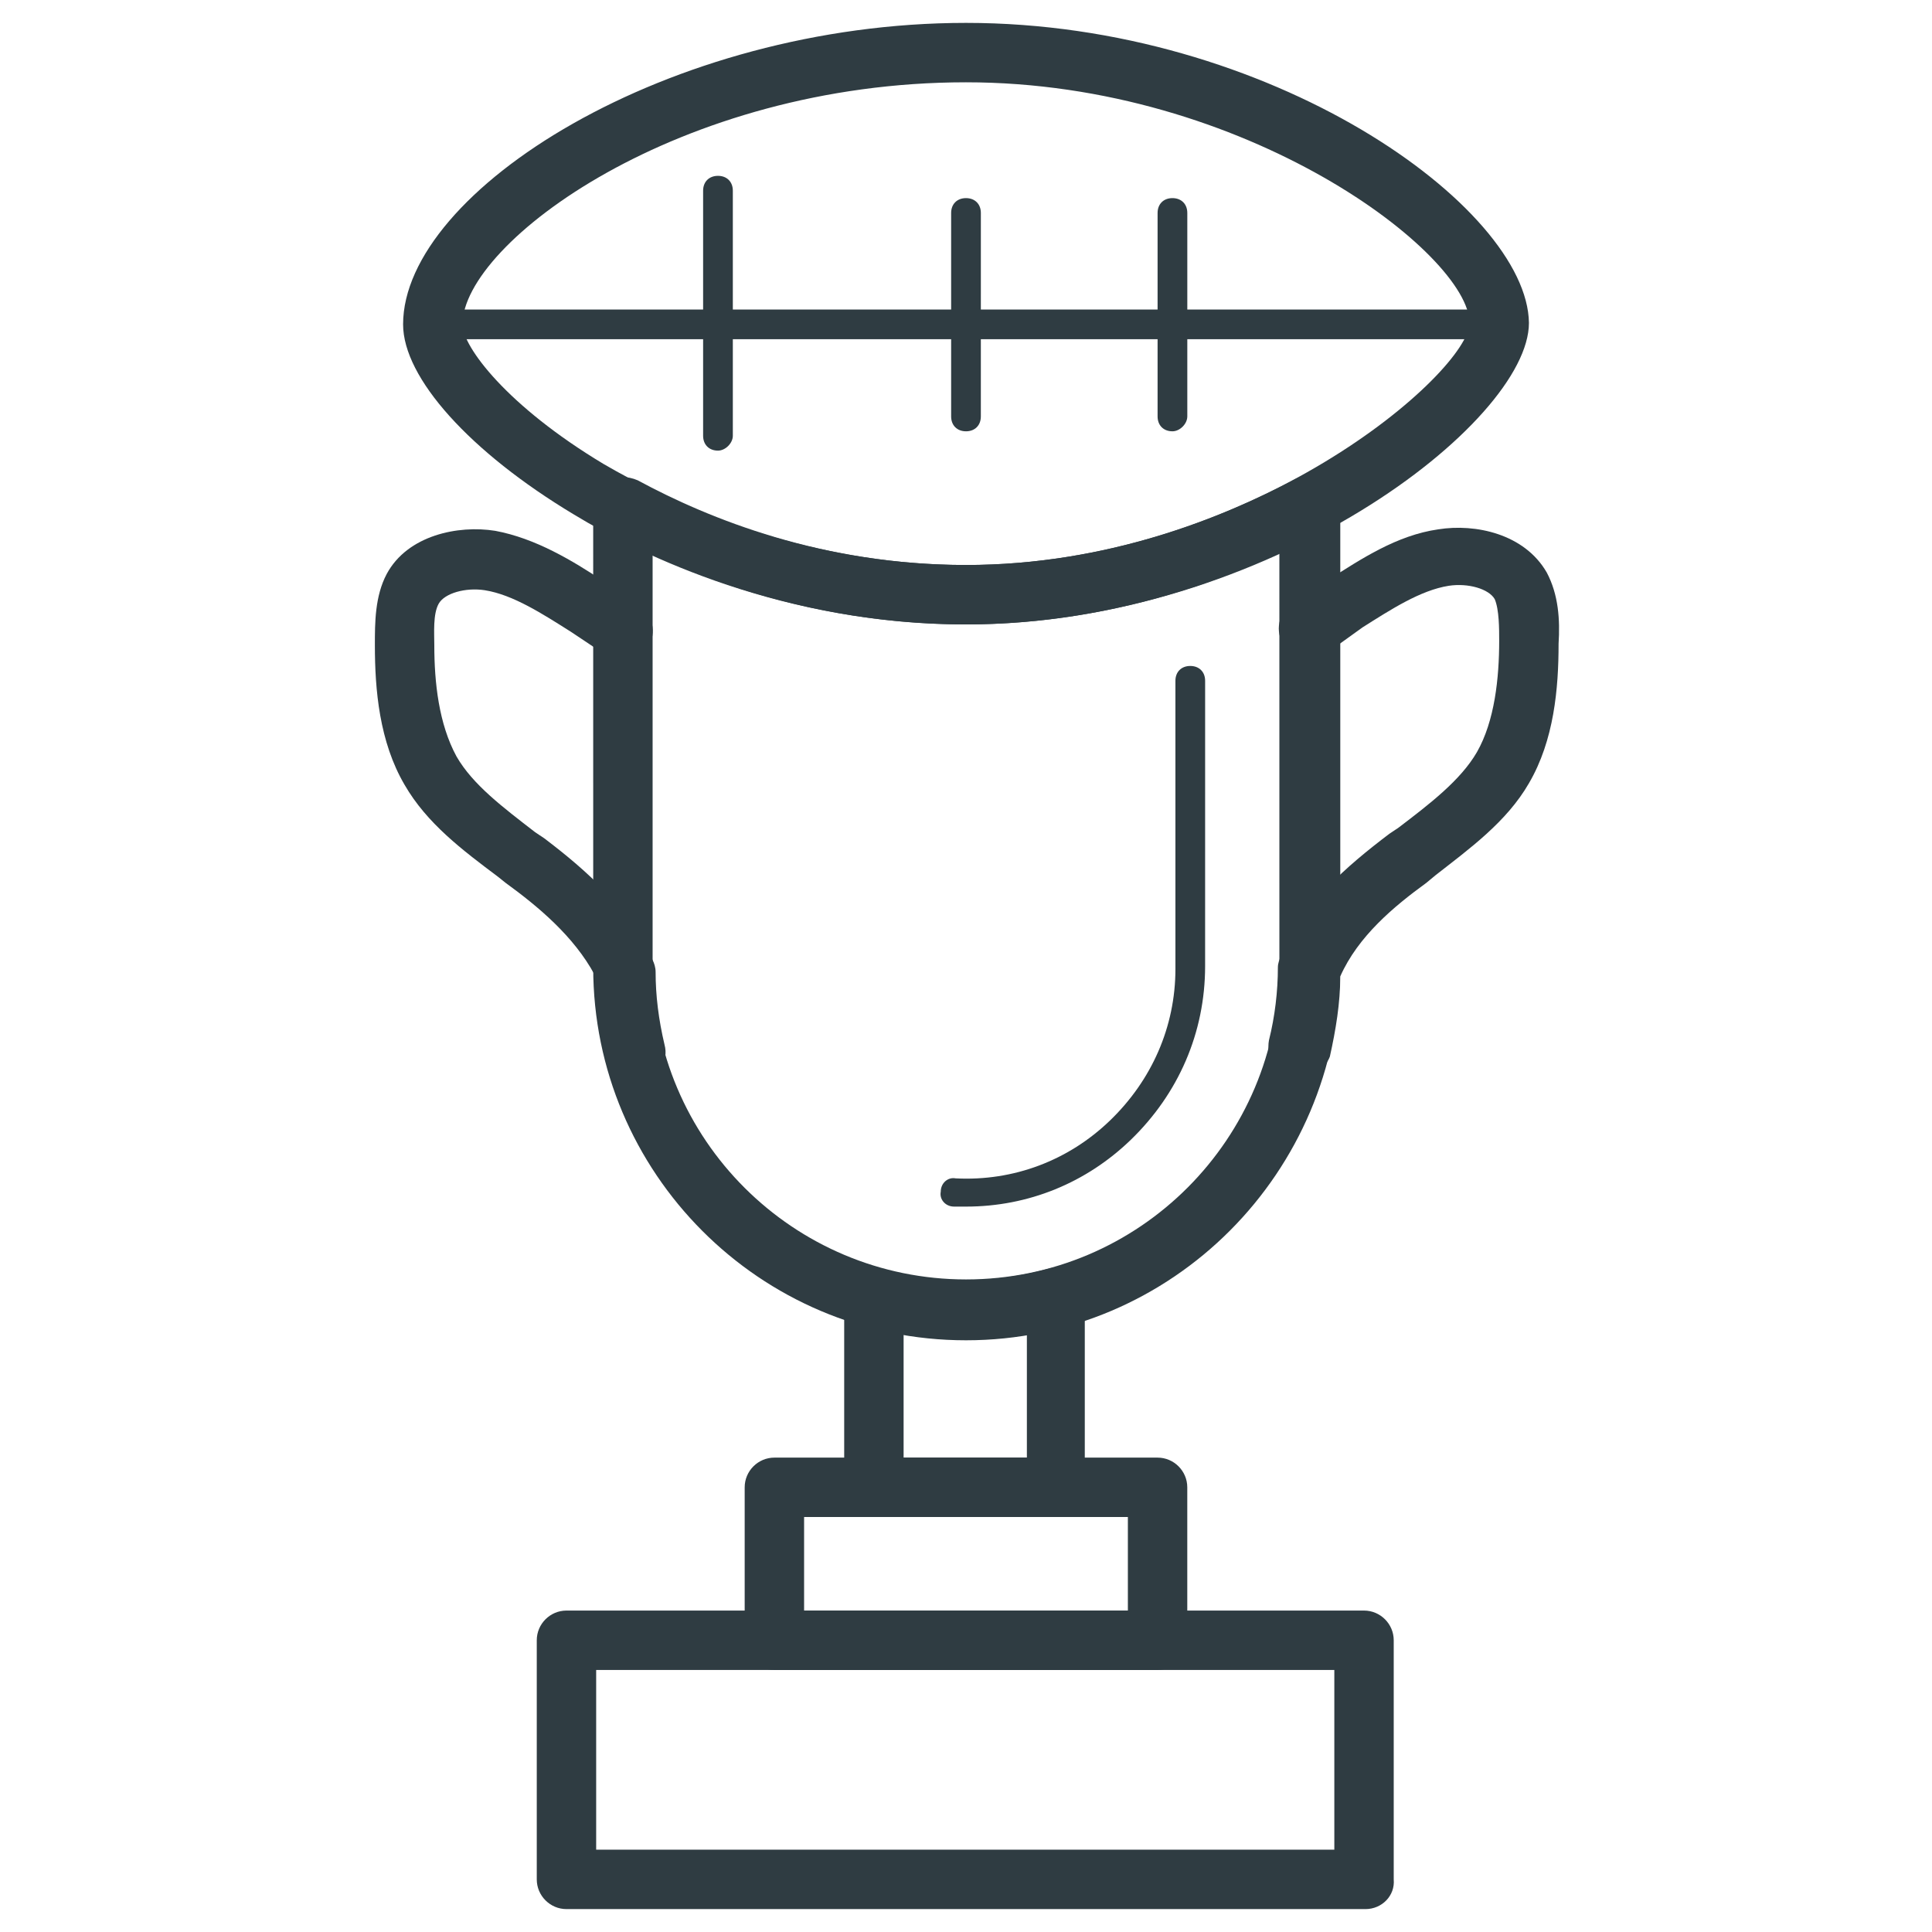<?xml version="1.0" encoding="UTF-8"?>
<!-- Uploaded to: SVG Repo, www.svgrepo.com, Generator: SVG Repo Mixer Tools -->
<svg width="800px" height="800px" version="1.1" viewBox="144 144 512 512" xmlns="http://www.w3.org/2000/svg">
 <g fill="#2f3c42">
  <path d="m450.77 586.57h-101.55c-4.328 0-7.871-3.543-7.871-7.871v-40.543c0-4.328 3.543-7.871 7.871-7.871h101.55c4.328 0 7.871 3.543 7.871 7.871v40.539c0 4.332-3.543 7.875-7.871 7.875zm-93.676-15.746h85.805v-24.797h-85.805z"/>
  <path d="m505.88 649.93h-211.76c-4.328 0-7.871-3.543-7.871-7.871v-63.371c0-4.328 3.543-7.871 7.871-7.871h211.36c4.328 0 7.871 3.543 7.871 7.871v63.371c0.395 4.332-3.148 7.871-7.477 7.871zm-203.89-15.742h195.62v-47.625h-195.62z"/>
  <path d="m424.4 546.02h-48.809c-4.328 0-7.871-3.543-7.871-7.871v-50.379c0-2.363 1.18-4.723 3.148-6.297 1.969-1.574 4.328-1.969 6.691-1.18 14.957 3.938 29.52 3.938 44.082 0 2.363-0.789 4.723 0 6.691 1.18 1.969 1.574 3.148 3.938 3.148 6.297v50.383c0.789 4.719-2.754 7.867-7.082 7.867zm-40.934-15.742h32.668v-33.062c-11.02 1.969-21.648 1.969-32.668 0z"/>
  <path d="m488.16 429.52c-0.789 0-1.18 0-1.969-0.395-4.328-1.18-6.691-5.117-5.902-9.445 1.574-6.297 2.363-12.988 2.363-19.285 0-1.18 0.395-1.969 0.789-3.148 5.902-13.777 17.32-23.617 28.734-32.273l2.363-1.574c8.266-6.297 16.531-12.594 20.859-20.074 4.723-8.266 5.902-19.68 5.902-29.52 0-3.148 0-8.266-1.18-11.02-1.574-2.754-7.086-4.328-12.203-3.543-7.477 1.18-15.352 6.297-22.828 11.02l-9.844 7.082c-3.543 2.363-8.66 1.574-11.02-2.363-2.363-3.543-1.574-8.66 2.363-11.02l9.445-6.297c8.66-5.512 18.105-11.809 29.125-13.383 9.84-1.574 22.828 1.18 28.734 11.414 3.148 5.902 3.543 12.594 3.148 18.895 0 11.809-1.18 25.586-7.871 37-5.902 10.234-15.742 17.32-24.797 24.402l-2.363 1.965c-8.66 6.297-18.105 14.168-22.828 24.797 0 7.086-1.18 14.168-2.754 21.254-1.184 3.148-4.727 5.512-8.27 5.512z"/>
  <path d="m311.83 429.52c-3.543 0-6.691-2.363-7.477-5.902-1.574-7.086-2.754-14.168-2.754-21.254-5.516-10.238-14.961-18.109-23.621-24.406l-1.965-1.574c-9.445-7.086-18.895-14.168-24.797-24.402-6.691-11.414-7.871-25.191-7.871-37 0-5.902 0-12.988 3.148-18.895 5.512-10.234 18.895-12.988 28.734-11.414 10.629 1.969 20.469 7.871 28.734 13.383l9.445 6.297c3.543 2.363 4.723 7.477 2.363 11.02-2.363 3.543-7.477 4.723-11.02 2.363l-9.445-6.297c-7.477-4.723-15.352-9.84-22.828-11.02-5.117-0.789-10.629 0.789-12.203 3.543-1.574 2.754-1.18 7.871-1.18 11.02 0 9.84 1.18 20.859 5.902 29.52 4.328 7.477 12.203 13.383 20.859 20.074l2.363 1.574c11.414 8.66 22.434 18.5 28.734 32.273 0.395 0.789 0.789 1.969 0.789 3.148 0 6.297 0.789 12.594 2.363 19.285 1.18 4.328-1.574 8.66-5.902 9.445-1.195-0.781-1.98-0.781-2.375-0.781z"/>
  <path d="m400 309.47c-48.02 0-85.805-18.105-103.91-29.125-27.551-16.531-45.266-36.211-45.266-50.383 0-35.422 70.453-79.898 149.18-79.898 80.688 0 148.78 48.805 149.18 79.508-0.004 26.371-69.277 79.898-149.18 79.898zm0-143.66c-75.965 0-133.43 42.508-133.43 64.156 0 5.902 11.809 21.648 37.391 37 16.922 9.84 51.562 26.766 96.039 26.766 75.18 0 133.43-51.168 133.43-64.156 0-18.105-59.039-63.766-133.43-63.766z"/>
  <path d="m400 499.19c-54.711 0-98.793-44.477-98.793-98.793l-0.004-122.02c0-2.754 1.574-5.512 3.938-6.691 2.363-1.574 5.117-1.574 7.871-0.395 18.895 10.234 49.199 22.438 86.988 22.438v7.871-7.871c37.391 0 68.094-12.594 87.379-22.828 2.363-1.18 5.512-1.18 7.871 0 2.363 1.574 3.938 3.938 3.938 6.691v122.41c-0.395 54.711-44.477 99.188-99.188 99.188zm-83.051-208.21v109.03c0 46.051 37.391 83.051 83.051 83.051 46.051 0 83.051-37.391 83.051-83.051l-0.004-109.42c-20.465 9.445-49.199 18.891-83.047 18.891-33.852 0-62.586-9.051-83.051-18.496z"/>
  <path d="m400 463.76h-3.148c-2.363 0-3.938-1.969-3.543-3.938 0-2.363 1.969-3.938 3.938-3.543 15.352 0.789 29.914-4.723 40.934-15.352 11.02-10.629 17.32-24.797 17.32-40.148l-0.004-76.355c0-2.363 1.574-3.938 3.938-3.938 2.363 0 3.938 1.574 3.938 3.938l-0.004 75.574c0 17.711-7.086 33.852-19.68 46.051-11.809 11.414-27.156 17.711-43.688 17.711z"/>
  <path d="m258.7 233.9c-2.363 0-3.938-1.574-3.938-3.938 0-2.363 1.574-3.938 3.938-3.938h282.21c2.363 0 3.938 1.574 3.938 3.938 0 2.363-1.574 3.938-3.938 3.938z"/>
  <path d="m454.71 258.3c-2.363 0-3.938-1.574-3.938-3.938v-53.922c0-2.363 1.574-3.938 3.938-3.938 2.363 0 3.938 1.574 3.938 3.938v53.922c-0.004 1.973-1.973 3.938-3.938 3.938z"/>
  <path d="m400 258.3c-2.363 0-3.938-1.574-3.938-3.938v-53.922c0-2.363 1.574-3.938 3.938-3.938s3.938 1.574 3.938 3.938l-0.004 53.926c0 2.359-1.574 3.934-3.934 3.934z"/>
  <path d="m334.27 263.42c-2.363 0-3.938-1.574-3.938-3.938v-64.945c0-2.363 1.574-3.938 3.938-3.938s3.938 1.574 3.938 3.938v64.945c0 1.969-1.969 3.938-3.938 3.938z"/>
 </g>
</svg>